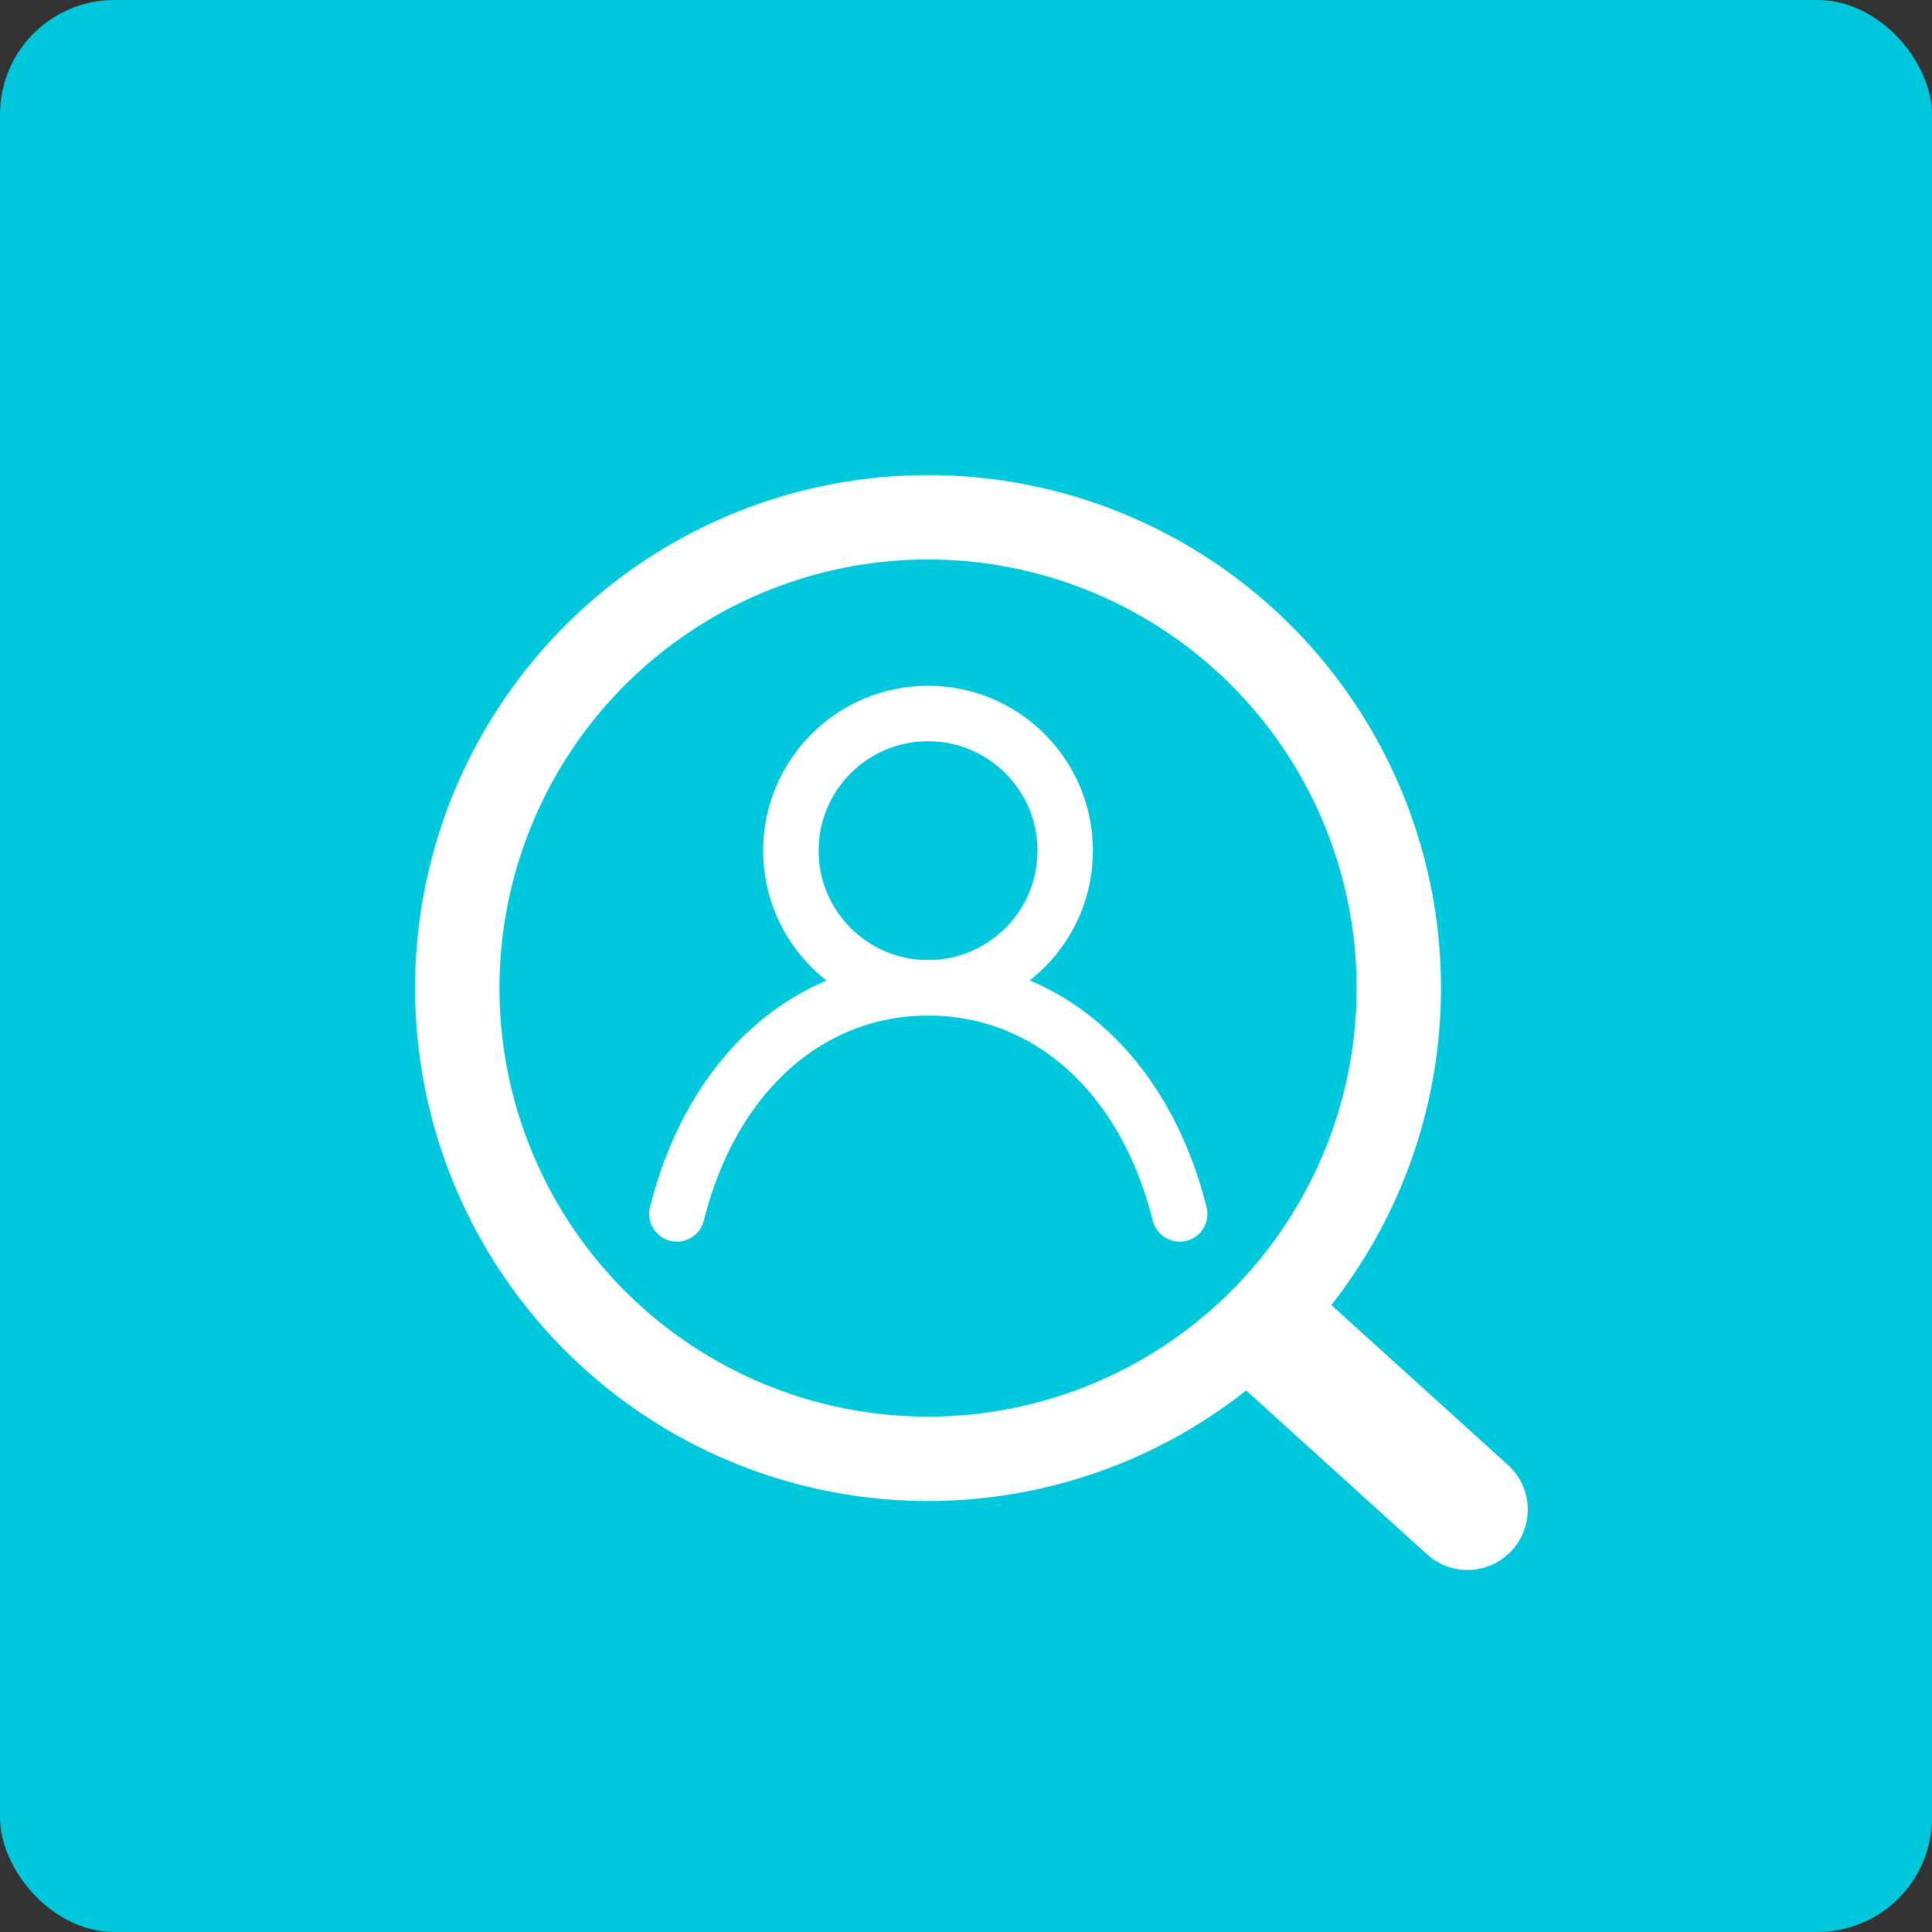<?xml version="1.0" encoding="UTF-8"?><svg id="_レイヤー_2" xmlns="http://www.w3.org/2000/svg" viewBox="0 0 80.15 80.15"><rect x="0" y="0" width="80.15" height="80.15" fill="#333333" stroke="none"/><defs><style>.cls-1{stroke-width:2.3px;}.cls-1,.cls-2,.cls-3{fill:none;stroke:#fff;stroke-linecap:round;stroke-linejoin:round;}.cls-4{fill:#00c8dc;}.cls-2{stroke-width:5px;}.cls-3{stroke-width:3.5px;}</style></defs><g id="_採用関連"><rect class="cls-4" width="80.15" height="80.15" rx="4.75" ry="4.75"/><circle class="cls-3" cx="38.5" cy="40.99" r="19.53"/><line class="cls-2" x1="53.02" y1="55.51" x2="60.88" y2="62.63"/><circle class="cls-1" cx="38.5" cy="35.29" r="5.69"/><path class="cls-1" d="m28.08,50.36c1.49-5.94,5.6-9.38,10.43-9.38s8.94,3.44,10.43,9.38"/></g></svg>